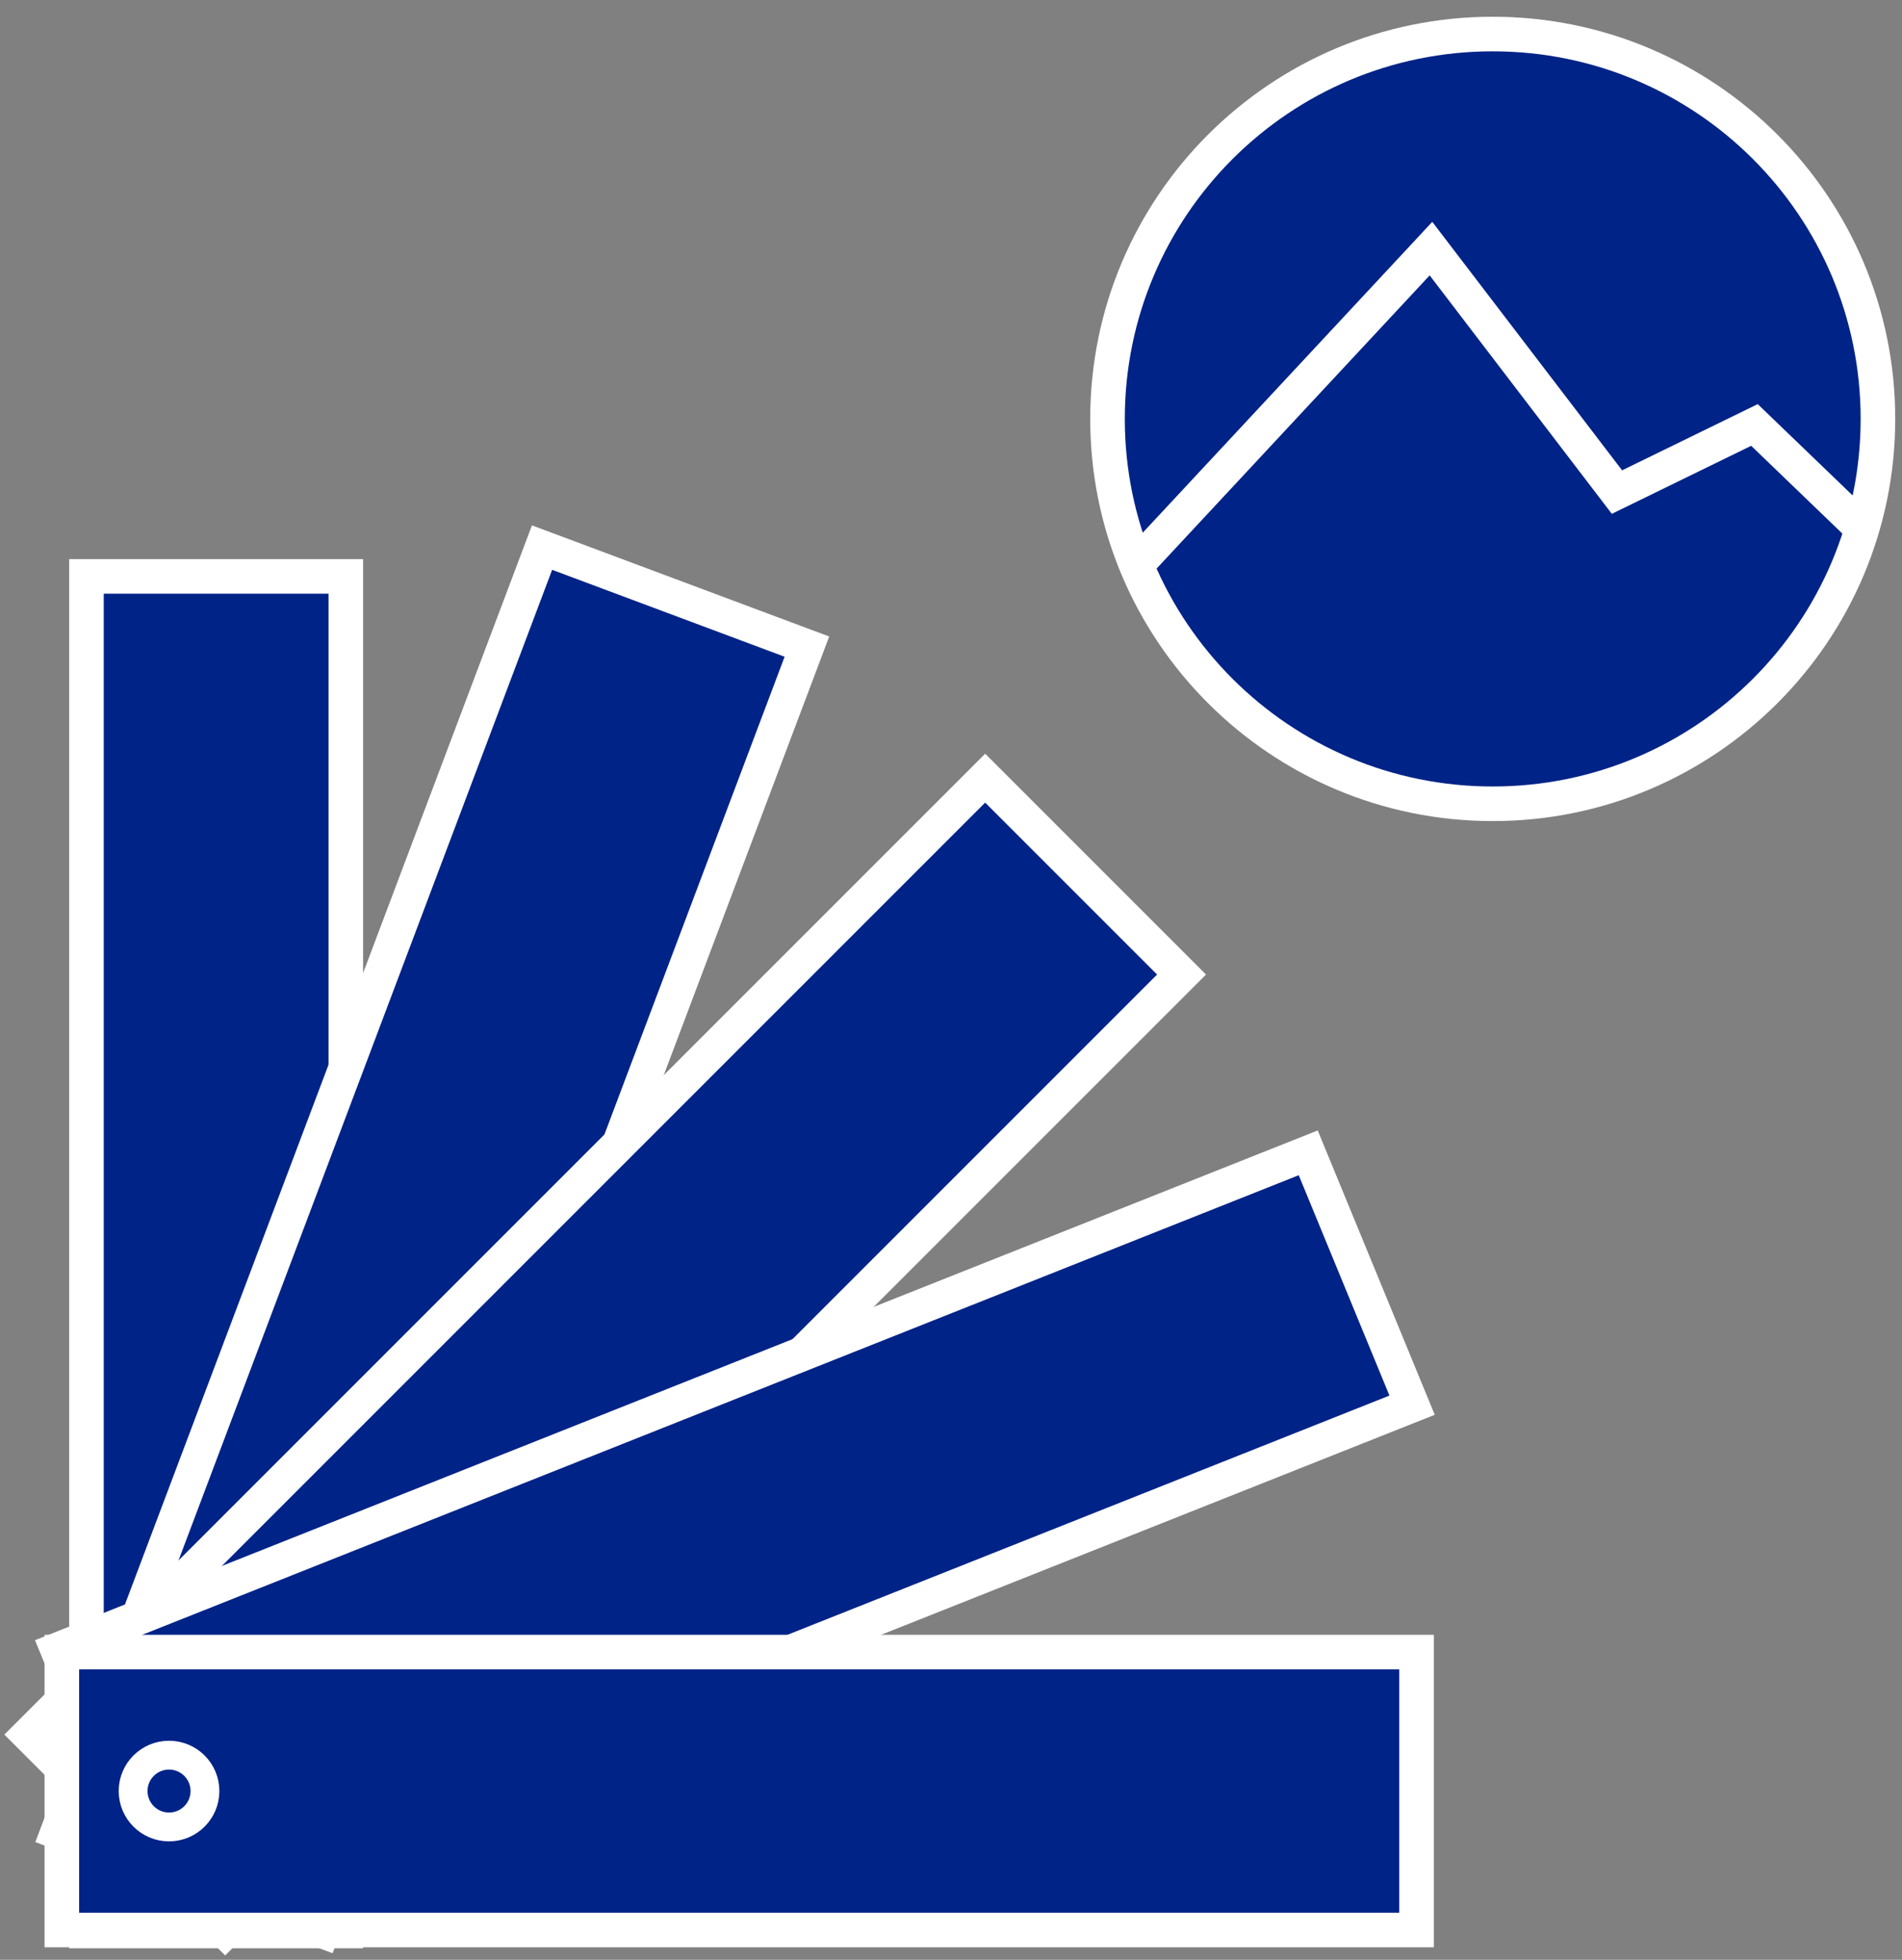<?xml version="1.0" encoding="UTF-8"?> <svg xmlns="http://www.w3.org/2000/svg" xmlns:xlink="http://www.w3.org/1999/xlink" width="66px" height="68px" viewBox="0 0 66 68" version="1.1"><rect x="0" y="0" width="66" height="68" fill="#808080" stroke="none"/><title>icon brand</title><g id="LLOYDS-DeSIGN" stroke="none" stroke-width="1" fill="none" fill-rule="evenodd"><g id="Public" transform="translate(-1049, -1834)"><g id="Resources-section" transform="translate(0, 1628)"><g id="Cards/resources-item-dark-Copy" transform="translate(1023, 195)"><g id="icon-brand" transform="translate(27, 12)"><polygon id="Fill-1" fill="#002387" points="2 66 11 66 11 19 2 19"></polygon><polygon id="Stroke-2" stroke="#FFFFFF" stroke-width="1.2" points="2 66 11 66 11 19 2 19"></polygon><polygon id="Fill-3" fill="#002387" points="10.191 66 1 62.564 17.809 18 27 21.436"></polygon><polygon id="Stroke-4" stroke="#FFFFFF" stroke-width="1.2" points="10.191 66 1 62.564 17.809 18 27 21.436"></polygon><polygon id="Fill-6" fill="#002387" points="0 59.186 6.814 66 40 32.814 33.186 26"></polygon><polygon id="Stroke-7" stroke="#FFFFFF" stroke-width="1.2" points="6.814 66 0 59.186 33.186 26 40 32.814"></polygon><polygon id="Fill-9" fill="#002387" points="4.604 65 1 56.244 44.396 39 48 47.756"></polygon><polygon id="Stroke-10" stroke="#FFFFFF" stroke-width="1.2" points="4.604 65 1 56.244 44.396 39 48 47.756"></polygon><polygon id="Fill-11" fill="#002387" points="1 66 48 66 48 56 1 56"></polygon><g id="Group-21" transform="translate(1, 0)"><polygon id="Stroke-12" stroke="#FFFFFF" stroke-width="1.2" points="0.146 65.966 47.155 65.966 47.155 56.323 0.146 56.323"></polygon><path d="M5.112,61.144 C5.112,61.832 4.554,62.39 3.865,62.39 C3.177,62.39 2.619,61.832 2.619,61.144 C2.619,60.457 3.177,59.899 3.865,59.899 C4.554,59.899 5.112,60.457 5.112,61.144" id="Fill-14"></path><path d="M5.112,61.144 C5.112,61.832 4.554,62.39 3.865,62.39 C3.177,62.39 2.619,61.832 2.619,61.144 C2.619,60.457 3.177,59.899 3.865,59.899 C4.554,59.899 5.112,60.457 5.112,61.144 Z" id="Stroke-15" stroke="#FFFFFF"></path><path d="M63.165,13.535 C63.165,20.91 57.181,26.889 49.798,26.889 C42.416,26.889 36.431,20.91 36.431,13.535 C36.431,6.16 42.416,0.181 49.798,0.181 C57.181,0.181 63.165,6.16 63.165,13.535" id="Fill-16" fill="#002387"></path><path d="M63.165,13.535 C63.165,20.91 57.181,26.889 49.798,26.889 C42.416,26.889 36.431,20.91 36.431,13.535 C36.431,6.16 42.416,0.181 49.798,0.181 C57.181,0.181 63.165,6.16 63.165,13.535 Z" id="Stroke-17" stroke="#FFFFFF" stroke-width="1.2"></path><g id="Group-20" transform="translate(37.411, 7.554)"><polyline id="Fill-18" fill="#002387" points="0.018 11.051 10.244 0.072 16.698 8.52 21.469 6.191 25.203 9.785"></polyline><polyline id="Stroke-19" stroke="#FFFFFF" stroke-width="1.2" points="0.018 11.051 10.244 0.072 16.698 8.52 21.469 6.191 25.203 9.785"></polyline></g></g></g></g></g></g></g></svg> 